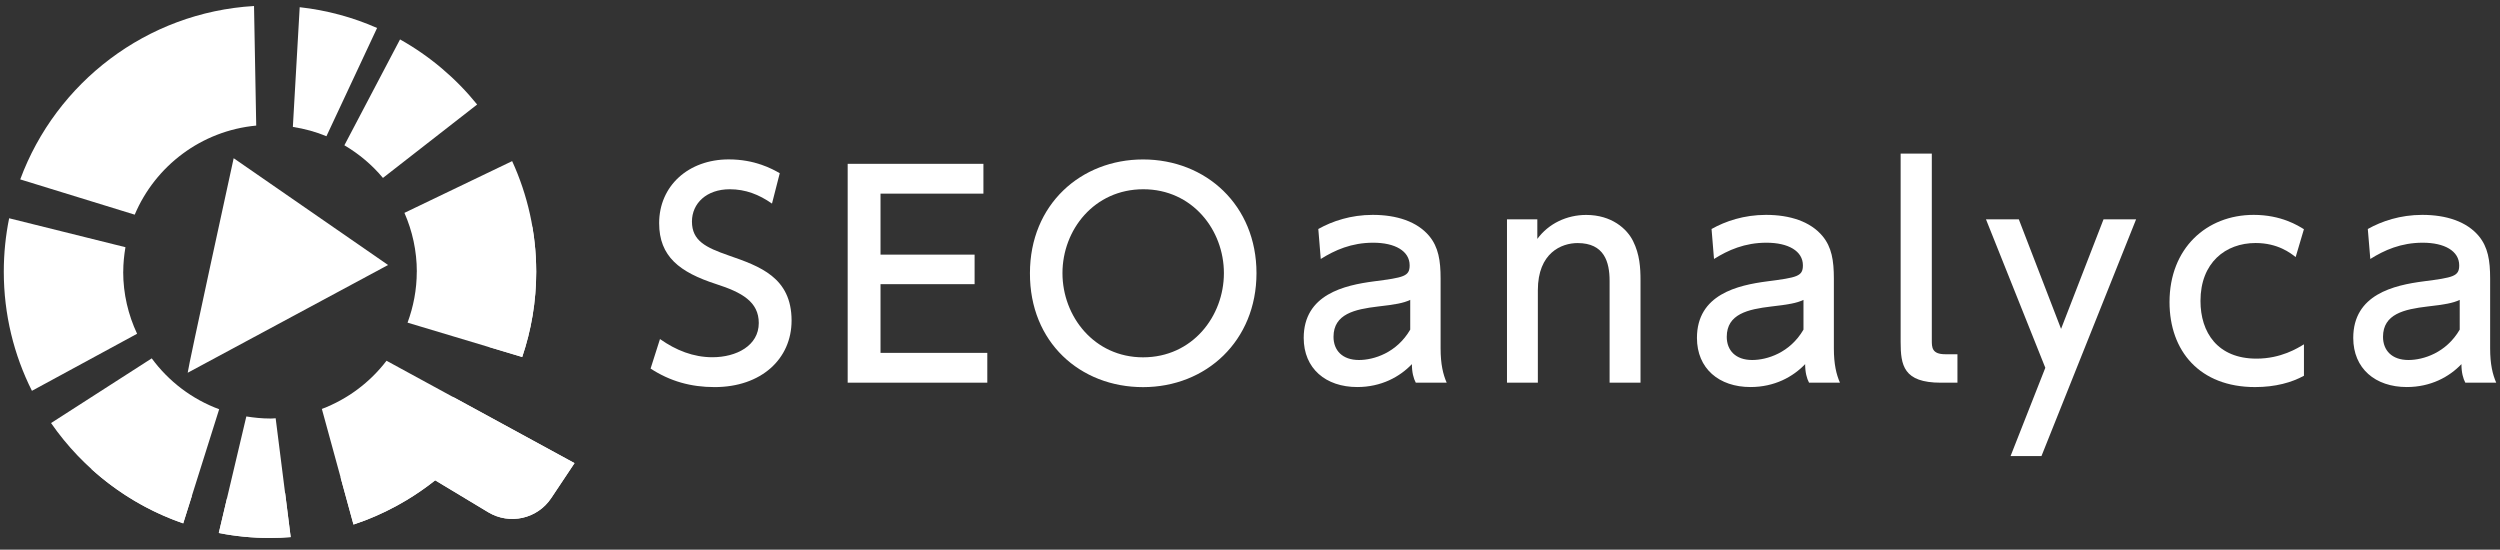 <svg width="141" height="31" viewBox="0 0 141 31" fill="none" xmlns="http://www.w3.org/2000/svg">
<rect x="0" y="0" width="141" height="31" fill="#333333" stroke="none"/>
<g clip-path="url(#clip0_53_367)">
<path d="M43.539 11.482C42.807 10.969 42.046 10.674 41.158 10.674C39.852 10.674 39.026 11.467 39.026 12.494C39.026 13.582 39.804 13.957 41.096 14.408C42.84 15.015 44.645 15.638 44.645 18.08C44.645 20.245 42.931 21.832 40.303 21.832C38.964 21.832 37.796 21.505 36.693 20.788L37.223 19.122C38.126 19.759 39.105 20.148 40.181 20.148C41.535 20.148 42.795 19.494 42.795 18.219C42.795 17.021 41.845 16.491 40.4 16.025C38.329 15.355 37.176 14.467 37.176 12.586C37.176 10.485 38.828 8.99 41.099 8.99C42.577 8.99 43.541 9.518 43.978 9.769L43.541 11.48L43.539 11.482Z" fill="white"/>
<path d="M54.967 14.361V16.027H49.661V19.902H55.684V21.583H47.809V9.24H55.465V10.921H49.661V14.361H54.967Z" fill="white"/>
<path d="M64.469 8.993C68.017 8.993 70.866 11.576 70.866 15.405C70.866 19.233 68.019 21.834 64.469 21.834C60.918 21.834 58.071 19.298 58.089 15.405C58.089 11.529 60.967 8.993 64.469 8.993ZM64.469 20.153C67.255 20.153 69.028 17.835 69.028 15.405C69.028 12.975 67.253 10.674 64.483 10.674C61.714 10.674 59.923 12.962 59.923 15.405C59.923 17.847 61.714 20.153 64.469 20.153Z" fill="white"/>
<path d="M74.357 12.913C75.135 12.476 76.177 12.119 77.422 12.119C78.775 12.119 79.928 12.494 80.613 13.317C81.126 13.939 81.25 14.685 81.25 15.714V19.652C81.25 20.54 81.389 21.115 81.592 21.581H79.849C79.725 21.348 79.631 21.006 79.631 20.537C78.947 21.254 77.903 21.829 76.549 21.829C74.773 21.829 73.529 20.785 73.529 19.059C73.529 16.6 75.832 16.086 77.496 15.868C79.177 15.65 79.504 15.588 79.504 14.966C79.504 14.157 78.679 13.689 77.449 13.689C76.219 13.689 75.287 14.108 74.491 14.606L74.352 12.91L74.357 12.913ZM79.539 16.912C79.15 17.098 78.684 17.177 77.717 17.287C76.41 17.443 75.21 17.706 75.21 18.997C75.21 19.761 75.708 20.304 76.643 20.304C77.484 20.304 78.775 19.9 79.537 18.591V16.91L79.539 16.912Z" fill="white"/>
<path d="M84.994 21.584V12.37H86.705V13.475C87.342 12.605 88.371 12.122 89.46 12.122C90.893 12.122 91.763 12.9 92.106 13.599C92.48 14.346 92.525 15.095 92.525 15.826V21.584H90.781V15.841C90.781 14.782 90.486 13.709 88.976 13.709C88.074 13.709 86.735 14.254 86.735 16.369V21.584H84.992H84.994Z" fill="white"/>
<path d="M96.536 12.913C97.315 12.476 98.356 12.119 99.601 12.119C100.955 12.119 102.108 12.494 102.792 13.317C103.306 13.939 103.43 14.685 103.43 15.714V19.652C103.43 20.54 103.568 21.115 103.772 21.581H102.029C101.905 21.348 101.81 21.006 101.81 20.537C101.126 21.254 100.082 21.829 98.728 21.829C96.953 21.829 95.708 20.785 95.708 19.059C95.708 16.6 98.012 16.086 99.676 15.868C101.357 15.65 101.684 15.588 101.684 14.966C101.684 14.157 100.858 13.689 99.628 13.689C98.399 13.689 97.466 14.108 96.67 14.606L96.531 12.91L96.536 12.913ZM101.719 16.912C101.329 17.098 100.863 17.177 99.896 17.287C98.59 17.443 97.389 17.706 97.389 18.997C97.389 19.761 97.888 20.304 98.823 20.304C99.663 20.304 100.955 19.9 101.716 18.591V16.91L101.719 16.912Z" fill="white"/>
<path d="M110.402 21.584H109.467C107.352 21.584 107.196 20.604 107.196 19.28V8.665H108.954V19.186C108.954 19.59 108.954 19.979 109.715 19.979H110.4V21.584H110.402Z" fill="white"/>
<path d="M115.356 20.743L112.009 12.37H113.861L116.244 18.549L118.639 12.37H120.476L115.138 25.724H113.395L115.356 20.743Z" fill="white"/>
<path d="M129.941 21.194C129.257 21.569 128.337 21.831 127.186 21.831C124.057 21.831 122.361 19.793 122.361 17.039C122.361 14.004 124.446 12.119 127.109 12.119C128.666 12.119 129.616 12.727 129.941 12.928L129.475 14.499C129.195 14.281 128.478 13.706 127.218 13.706C125.522 13.706 124.107 14.812 124.107 16.974C124.107 18.749 125.071 20.227 127.265 20.227C128.652 20.227 129.586 19.635 129.943 19.419V21.194H129.941Z" fill="white"/>
<path d="M133.549 12.913C134.327 12.476 135.371 12.119 136.616 12.119C137.97 12.119 139.123 12.494 139.807 13.317C140.32 13.939 140.444 14.685 140.444 15.714V19.652C140.444 20.54 140.583 21.115 140.786 21.581H139.043C138.919 21.348 138.825 21.006 138.825 20.537C138.141 21.254 137.097 21.829 135.743 21.829C133.968 21.829 132.723 20.785 132.723 19.059C132.723 16.6 135.026 16.086 136.69 15.868C138.371 15.65 138.699 15.588 138.699 14.966C138.699 14.157 137.873 13.689 136.643 13.689C135.413 13.689 134.481 14.108 133.685 14.606L133.544 12.91L133.549 12.913ZM138.731 16.912C138.342 17.098 137.875 17.177 136.908 17.287C135.602 17.443 134.402 17.706 134.402 18.997C134.402 19.761 134.9 20.304 135.835 20.304C136.675 20.304 137.967 19.9 138.728 18.591V16.91L138.731 16.912Z" fill="white"/>
<path d="M23.506 15.325C23.506 16.337 23.316 17.302 22.986 18.197L29.452 20.138C29.963 18.628 30.243 17.012 30.243 15.328C30.243 13.099 29.755 10.986 28.885 9.087L22.81 12.005C23.256 13.024 23.509 14.145 23.509 15.33L23.506 15.325Z" fill="white"/>
<path d="M14.451 7.086L14.327 0.339C8.26 0.698 3.159 4.661 1.141 10.118L7.598 12.107C8.758 9.359 11.357 7.373 14.451 7.083V7.086Z" fill="white"/>
<path d="M6.951 15.325C6.951 14.852 7 14.393 7.075 13.942L0.516 12.31C0.318 13.284 0.214 14.291 0.214 15.325C0.214 17.74 0.786 20.021 1.801 22.042L7.732 18.824C7.233 17.76 6.948 16.577 6.948 15.325H6.951Z" fill="white"/>
<path d="M21.597 10.036L26.911 5.895C25.713 4.413 24.238 3.163 22.562 2.223L19.423 8.194C20.248 8.68 20.987 9.3 21.597 10.034V10.036Z" fill="white"/>
<path d="M32.401 26.121L21.8 20.346C20.868 21.564 19.611 22.511 18.153 23.064L19.938 29.585C20.149 29.515 20.36 29.441 20.566 29.362C21.394 29.047 22.185 28.66 22.934 28.209C23.497 27.872 24.035 27.497 24.545 27.09L25.505 27.668L27.536 28.891C28.743 29.617 30.308 29.268 31.089 28.095L32.403 26.123L32.401 26.121Z" fill="white"/>
<path d="M25.574 22.402C23.747 24.537 21.558 26.017 19.209 26.93L19.936 29.583C20.147 29.513 20.357 29.439 20.563 29.36C21.047 29.176 21.518 28.963 21.977 28.73C22.301 28.566 22.621 28.392 22.931 28.204C23.182 28.053 23.425 27.894 23.665 27.73C23.725 27.688 23.784 27.649 23.844 27.607C24.082 27.44 24.315 27.267 24.543 27.088L25.503 27.666L27.533 28.888C28.741 29.615 30.305 29.265 31.086 28.092L32.401 26.119L25.574 22.399V22.402Z" fill="white"/>
<path d="M21.27 1.579C19.909 0.979 18.441 0.577 16.903 0.406L16.517 7.158C17.176 7.262 17.813 7.433 18.411 7.683L21.267 1.579H21.27Z" fill="white"/>
<path d="M15.227 23.604C14.774 23.604 14.33 23.557 13.893 23.488L12.339 30.061C13.273 30.245 14.238 30.341 15.227 30.341C15.619 30.341 16.008 30.321 16.393 30.292L15.547 23.59C15.441 23.594 15.334 23.607 15.227 23.607V23.604Z" fill="white"/>
<path d="M8.557 20.212L2.879 23.86C4.682 26.463 7.285 28.467 10.333 29.518L12.361 23.081C10.826 22.514 9.509 21.507 8.557 20.21V20.212Z" fill="white"/>
<path d="M10.586 21.023C10.586 20.807 13.179 8.923 13.179 8.923L21.887 14.946L10.586 21.023Z" fill="white"/>
<path d="M29.452 20.135C29.963 18.625 30.243 17.009 30.243 15.325C30.243 14.45 30.166 13.594 30.02 12.761C29.475 15.404 28.629 17.663 27.556 19.565L29.452 20.133V20.135Z" fill="white"/>
<path d="M10.819 27.973C8.83 27.755 6.901 27.227 5.14 26.439C6.628 27.79 8.389 28.849 10.333 29.518L10.819 27.973Z" fill="white"/>
<path d="M12.807 28.087L12.341 30.061C13.276 30.244 14.24 30.341 15.23 30.341C15.621 30.341 16.011 30.321 16.395 30.292L16.083 27.807C14.997 28 13.901 28.092 12.807 28.087Z" fill="white"/>
</g>
<defs>
<clipPath id="clip0_53_367">
<rect width="140.573" height="30" fill="white" transform="translate(0.214 0.339)"/>
</clipPath>
</defs>
</svg>
